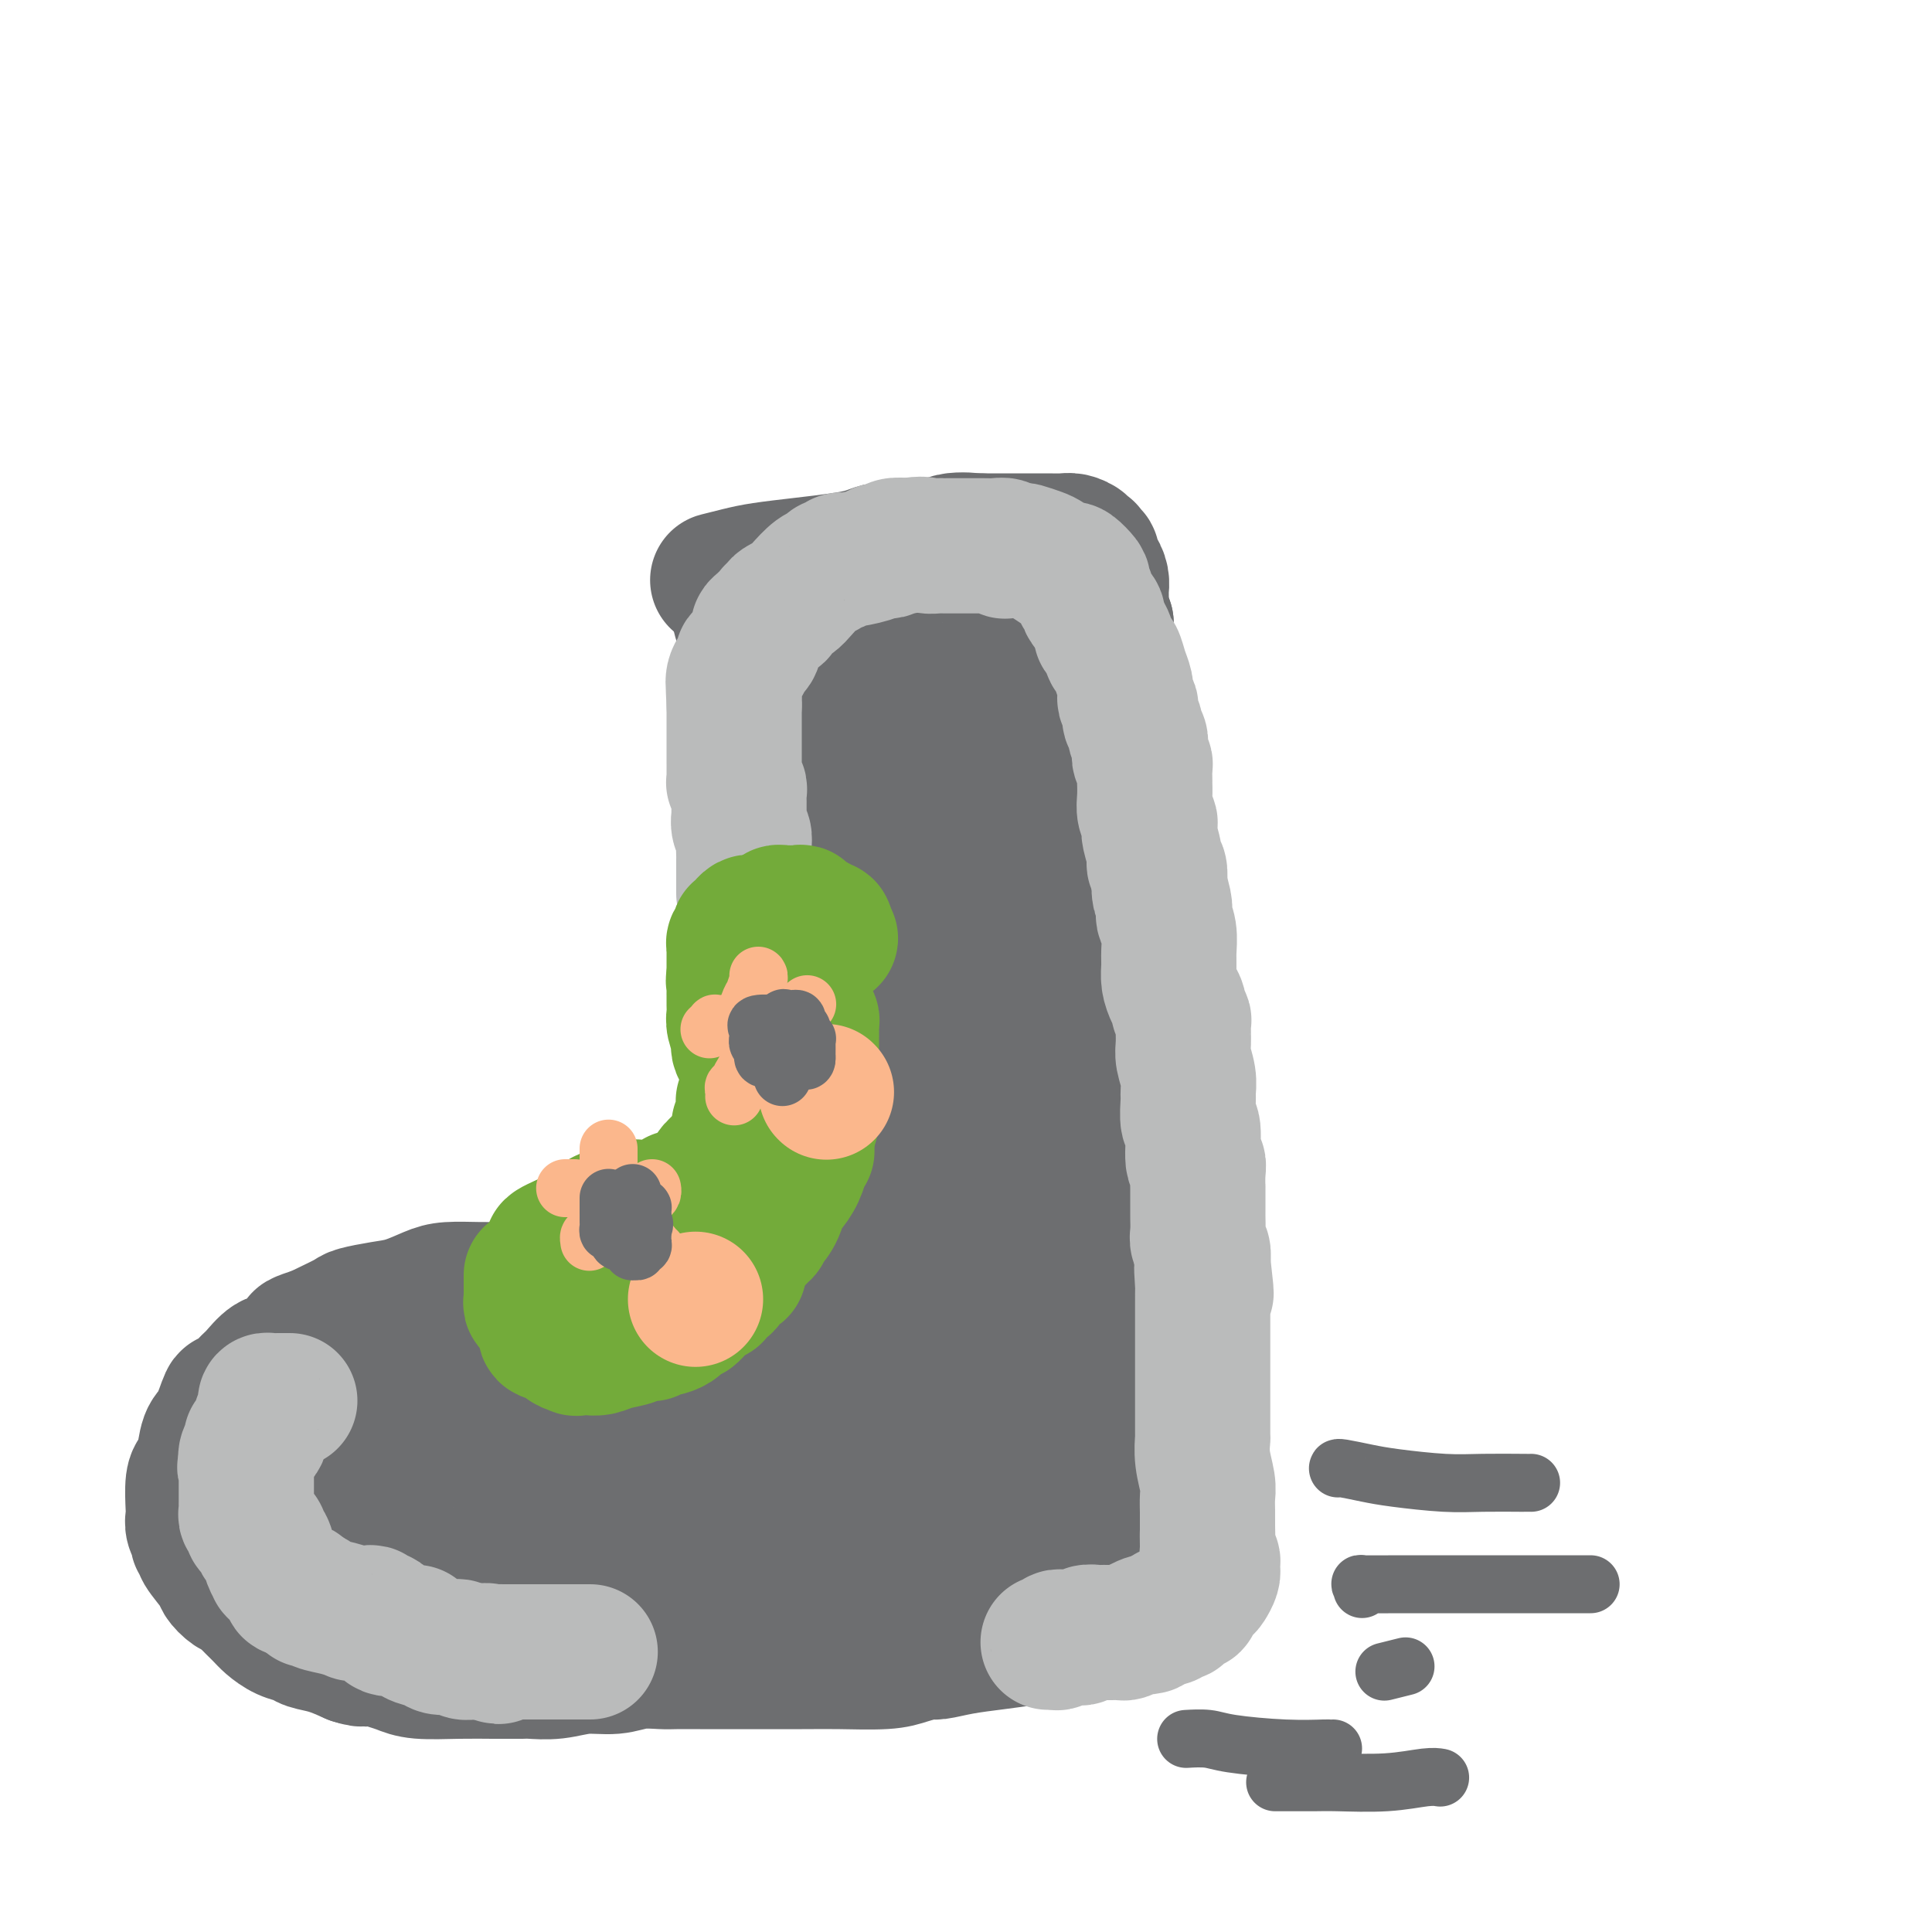 <svg viewBox='0 0 400 400' version='1.1' xmlns='http://www.w3.org/2000/svg' xmlns:xlink='http://www.w3.org/1999/xlink'><g fill='none' stroke='#6D6E70' stroke-width='28' stroke-linecap='round' stroke-linejoin='round'><path d='M153,124c-0.121,0.913 -0.243,1.825 0,3c0.243,1.175 0.850,2.612 1,4c0.150,1.388 -0.157,2.727 0,5c0.157,2.273 0.777,5.479 1,7c0.223,1.521 0.049,1.356 0,2c-0.049,0.644 0.025,2.098 0,3c-0.025,0.902 -0.150,1.254 0,2c0.150,0.746 0.576,1.887 1,3c0.424,1.113 0.846,2.197 1,3c0.154,0.803 0.041,1.326 0,2c-0.041,0.674 -0.011,1.498 0,2c0.011,0.502 0.003,0.680 0,1c-0.003,0.320 -0.001,0.781 0,1c0.001,0.219 0.000,0.197 0,1c-0.000,0.803 -0.001,2.431 0,3c0.001,0.569 0.003,0.078 0,1c-0.003,0.922 -0.011,3.257 0,4c0.011,0.743 0.041,-0.108 0,0c-0.041,0.108 -0.155,1.174 0,2c0.155,0.826 0.577,1.413 1,2'/><path d='M158,175c0.769,8.250 0.192,3.375 0,2c-0.192,-1.375 0.001,0.751 0,2c-0.001,1.249 -0.197,1.622 0,2c0.197,0.378 0.788,0.763 1,1c0.212,0.237 0.047,0.327 0,1c-0.047,0.673 0.026,1.928 0,3c-0.026,1.072 -0.150,1.959 0,3c0.150,1.041 0.575,2.234 1,3c0.425,0.766 0.850,1.104 1,2c0.150,0.896 0.026,2.349 0,3c-0.026,0.651 0.046,0.500 0,1c-0.046,0.500 -0.208,1.652 0,2c0.208,0.348 0.788,-0.109 1,0c0.212,0.109 0.057,0.785 0,2c-0.057,1.215 -0.015,2.968 0,4c0.015,1.032 0.004,1.342 0,2c-0.004,0.658 -0.001,1.664 0,3c0.001,1.336 0.000,3.001 0,4c-0.000,0.999 0.000,1.331 0,2c-0.000,0.669 -0.001,1.673 0,2c0.001,0.327 0.004,-0.024 0,0c-0.004,0.024 -0.013,0.424 0,1c0.013,0.576 0.049,1.329 0,3c-0.049,1.671 -0.184,4.259 -1,6c-0.816,1.741 -2.313,2.636 -3,4c-0.687,1.364 -0.562,3.196 -1,5c-0.438,1.804 -1.438,3.580 -2,5c-0.562,1.420 -0.687,2.484 -1,3c-0.313,0.516 -0.815,0.485 -1,1c-0.185,0.515 -0.053,1.576 0,2c0.053,0.424 0.026,0.212 0,0'/><path d='M153,249c-1.278,4.279 0.028,1.976 0,1c-0.028,-0.976 -1.390,-0.626 -2,0c-0.610,0.626 -0.468,1.530 -1,2c-0.532,0.470 -1.739,0.508 -2,1c-0.261,0.492 0.425,1.438 0,2c-0.425,0.562 -1.959,0.738 -3,1c-1.041,0.262 -1.588,0.609 -2,1c-0.412,0.391 -0.688,0.825 -1,1c-0.312,0.175 -0.660,0.093 -1,0c-0.340,-0.093 -0.671,-0.195 -1,0c-0.329,0.195 -0.656,0.687 -1,1c-0.344,0.313 -0.704,0.446 -2,1c-1.296,0.554 -3.526,1.529 -5,2c-1.474,0.471 -2.190,0.438 -3,1c-0.810,0.562 -1.715,1.720 -3,2c-1.285,0.280 -2.951,-0.317 -4,0c-1.049,0.317 -1.480,1.549 -2,2c-0.520,0.451 -1.128,0.121 -2,0c-0.872,-0.121 -2.009,-0.032 -3,0c-0.991,0.032 -1.837,0.008 -3,0c-1.163,-0.008 -2.645,-0.000 -4,0c-1.355,0.000 -2.585,-0.007 -4,0c-1.415,0.007 -3.016,0.029 -5,0c-1.984,-0.029 -4.349,-0.110 -6,0c-1.651,0.110 -2.586,0.410 -4,1c-1.414,0.590 -3.306,1.471 -5,2c-1.694,0.529 -3.189,0.705 -5,1c-1.811,0.295 -3.939,0.708 -5,1c-1.061,0.292 -1.055,0.463 -2,1c-0.945,0.537 -2.841,1.439 -4,2c-1.159,0.561 -1.579,0.780 -2,1'/><path d='M66,276c-4.938,1.668 -3.783,1.337 -4,2c-0.217,0.663 -1.806,2.320 -3,3c-1.194,0.680 -1.993,0.384 -3,1c-1.007,0.616 -2.223,2.144 -3,3c-0.777,0.856 -1.115,1.041 -2,2c-0.885,0.959 -2.317,2.691 -3,3c-0.683,0.309 -0.617,-0.804 -1,0c-0.383,0.804 -1.217,3.525 -2,5c-0.783,1.475 -1.516,1.705 -2,3c-0.484,1.295 -0.718,3.656 -1,5c-0.282,1.344 -0.613,1.672 -1,2c-0.387,0.328 -0.832,0.655 -1,2c-0.168,1.345 -0.060,3.708 0,5c0.060,1.292 0.073,1.513 0,2c-0.073,0.487 -0.233,1.241 0,2c0.233,0.759 0.858,1.523 1,2c0.142,0.477 -0.198,0.666 0,1c0.198,0.334 0.934,0.814 1,1c0.066,0.186 -0.539,0.078 0,1c0.539,0.922 2.223,2.875 3,4c0.777,1.125 0.649,1.421 1,2c0.351,0.579 1.181,1.439 2,2c0.819,0.561 1.625,0.822 2,1c0.375,0.178 0.317,0.271 1,1c0.683,0.729 2.107,2.093 3,3c0.893,0.907 1.256,1.355 2,2c0.744,0.645 1.871,1.485 3,2c1.129,0.515 2.261,0.705 3,1c0.739,0.295 1.083,0.695 2,1c0.917,0.305 2.405,0.516 4,1c1.595,0.484 3.298,1.242 5,2'/><path d='M73,343c3.105,1.034 2.369,0.119 3,0c0.631,-0.119 2.631,0.556 4,1c1.369,0.444 2.109,0.655 3,1c0.891,0.345 1.934,0.825 4,1c2.066,0.175 5.156,0.047 8,0c2.844,-0.047 5.442,-0.011 7,0c1.558,0.011 2.078,-0.001 3,0c0.922,0.001 2.248,0.015 3,0c0.752,-0.015 0.930,-0.060 2,0c1.070,0.060 3.032,0.226 5,0c1.968,-0.226 3.942,-0.845 6,-1c2.058,-0.155 4.200,0.155 6,0c1.800,-0.155 3.258,-0.774 5,-1c1.742,-0.226 3.767,-0.061 5,0c1.233,0.061 1.672,0.016 3,0c1.328,-0.016 3.545,-0.004 5,0c1.455,0.004 2.149,-0.002 6,0c3.851,0.002 10.860,0.011 15,0c4.140,-0.011 5.411,-0.041 8,0c2.589,0.041 6.497,0.151 9,0c2.503,-0.151 3.602,-0.565 5,-1c1.398,-0.435 3.095,-0.890 4,-1c0.905,-0.110 1.017,0.124 2,0c0.983,-0.124 2.837,-0.607 5,-1c2.163,-0.393 4.635,-0.698 7,-1c2.365,-0.302 4.623,-0.603 7,-1c2.377,-0.397 4.874,-0.890 7,-1c2.126,-0.110 3.880,0.163 5,0c1.120,-0.163 1.606,-0.761 2,-1c0.394,-0.239 0.697,-0.120 1,0'/><path d='M228,337c6.930,-1.197 1.756,-0.690 0,-1c-1.756,-0.310 -0.093,-1.437 1,-2c1.093,-0.563 1.615,-0.563 2,-1c0.385,-0.437 0.631,-1.310 1,-2c0.369,-0.690 0.860,-1.198 1,-2c0.140,-0.802 -0.070,-1.898 0,-3c0.070,-1.102 0.419,-2.211 1,-4c0.581,-1.789 1.395,-4.260 2,-6c0.605,-1.740 1.003,-2.750 1,-4c-0.003,-1.250 -0.407,-2.740 0,-5c0.407,-2.260 1.626,-5.290 2,-7c0.374,-1.710 -0.096,-2.099 0,-3c0.096,-0.901 0.758,-2.316 1,-4c0.242,-1.684 0.065,-3.639 0,-5c-0.065,-1.361 -0.017,-2.127 0,-3c0.017,-0.873 0.005,-1.854 0,-3c-0.005,-1.146 -0.001,-2.459 0,-4c0.001,-1.541 0.000,-3.312 0,-5c-0.000,-1.688 -0.000,-3.295 0,-5c0.000,-1.705 0.000,-3.509 0,-5c-0.000,-1.491 -0.000,-2.667 0,-4c0.000,-1.333 0.001,-2.821 0,-4c-0.001,-1.179 -0.003,-2.048 0,-3c0.003,-0.952 0.012,-1.988 0,-3c-0.012,-1.012 -0.046,-2.002 0,-3c0.046,-0.998 0.170,-2.006 0,-3c-0.170,-0.994 -0.634,-1.973 -1,-3c-0.366,-1.027 -0.634,-2.100 -1,-3c-0.366,-0.900 -0.829,-1.627 -1,-3c-0.171,-1.373 -0.049,-3.392 0,-5c0.049,-1.608 0.024,-2.804 0,-4'/><path d='M237,225c-0.626,-11.549 -0.689,-6.420 -1,-5c-0.311,1.420 -0.868,-0.867 -1,-3c-0.132,-2.133 0.162,-4.110 0,-6c-0.162,-1.890 -0.779,-3.691 -1,-5c-0.221,-1.309 -0.045,-2.126 0,-3c0.045,-0.874 -0.040,-1.804 0,-3c0.040,-1.196 0.207,-2.657 0,-4c-0.207,-1.343 -0.788,-2.567 -1,-4c-0.212,-1.433 -0.057,-3.074 0,-5c0.057,-1.926 0.015,-4.135 0,-6c-0.015,-1.865 -0.004,-3.385 0,-5c0.004,-1.615 0.001,-3.324 0,-4c-0.001,-0.676 -0.000,-0.320 0,-1c0.000,-0.680 0.000,-2.397 0,-3c-0.000,-0.603 0.000,-0.091 0,-1c-0.000,-0.909 -0.000,-3.238 0,-5c0.000,-1.762 0.001,-2.956 0,-4c-0.001,-1.044 -0.003,-1.939 0,-3c0.003,-1.061 0.011,-2.290 0,-3c-0.011,-0.710 -0.041,-0.901 0,-2c0.041,-1.099 0.154,-3.106 0,-4c-0.154,-0.894 -0.577,-0.676 -1,-1c-0.423,-0.324 -0.848,-1.192 -1,-2c-0.152,-0.808 -0.030,-1.558 0,-2c0.030,-0.442 -0.030,-0.578 0,-1c0.030,-0.422 0.152,-1.131 0,-2c-0.152,-0.869 -0.577,-1.899 -1,-3c-0.423,-1.101 -0.845,-2.275 -1,-3c-0.155,-0.725 -0.042,-1.003 0,-1c0.042,0.003 0.012,0.287 0,0c-0.012,-0.287 -0.006,-1.143 0,-2'/><path d='M229,129c-0.845,-2.804 -0.958,-1.315 -1,-1c-0.042,0.315 -0.011,-0.545 0,-1c0.011,-0.455 0.004,-0.506 0,-1c-0.004,-0.494 -0.004,-1.433 0,-2c0.004,-0.567 0.011,-0.764 0,-1c-0.011,-0.236 -0.041,-0.511 0,-1c0.041,-0.489 0.154,-1.191 0,-2c-0.154,-0.809 -0.576,-1.723 -1,-2c-0.424,-0.277 -0.849,0.085 -1,0c-0.151,-0.085 -0.027,-0.615 0,-1c0.027,-0.385 -0.044,-0.625 0,-1c0.044,-0.375 0.204,-0.885 0,-1c-0.204,-0.115 -0.773,0.166 -1,0c-0.227,-0.166 -0.112,-0.779 0,-1c0.112,-0.221 0.220,-0.049 0,0c-0.220,0.049 -0.768,-0.025 -1,0c-0.232,0.025 -0.148,0.150 0,0c0.148,-0.150 0.360,-0.576 0,-1c-0.360,-0.424 -1.293,-0.846 -2,-1c-0.707,-0.154 -1.187,-0.041 -2,0c-0.813,0.041 -1.958,0.011 -3,0c-1.042,-0.011 -1.981,-0.003 -3,0c-1.019,0.003 -2.120,0.001 -3,0c-0.880,-0.001 -1.540,-0.000 -2,0c-0.460,0.000 -0.720,0.000 -1,0c-0.280,-0.000 -0.580,-0.000 -1,0c-0.420,0.000 -0.959,0.000 -1,0c-0.041,-0.000 0.417,-0.000 0,0c-0.417,0.000 -1.708,0.000 -3,0'/><path d='M203,112c-3.221,-0.122 -0.773,0.072 -1,0c-0.227,-0.072 -3.128,-0.411 -5,0c-1.872,0.411 -2.713,1.574 -4,2c-1.287,0.426 -3.018,0.117 -4,0c-0.982,-0.117 -1.214,-0.043 -2,0c-0.786,0.043 -2.125,0.053 -3,0c-0.875,-0.053 -1.286,-0.169 -2,0c-0.714,0.169 -1.729,0.622 -3,1c-1.271,0.378 -2.796,0.679 -5,1c-2.204,0.321 -5.085,0.661 -8,1c-2.915,0.339 -5.864,0.679 -8,1c-2.136,0.321 -3.460,0.625 -5,1c-1.540,0.375 -3.297,0.821 -4,1c-0.703,0.179 -0.351,0.089 0,0'/><path d='M161,124c0.030,0.421 0.061,0.841 0,1c-0.061,0.159 -0.212,0.056 0,1c0.212,0.944 0.789,2.935 1,4c0.211,1.065 0.057,1.204 0,2c-0.057,0.796 -0.015,2.251 0,3c0.015,0.749 0.005,0.793 0,1c-0.005,0.207 -0.003,0.577 0,1c0.003,0.423 0.007,0.900 0,1c-0.007,0.100 -0.024,-0.176 0,0c0.024,0.176 0.090,0.803 1,1c0.910,0.197 2.664,-0.035 5,-1c2.336,-0.965 5.253,-2.663 7,-4c1.747,-1.337 2.324,-2.314 3,-3c0.676,-0.686 1.452,-1.079 2,-2c0.548,-0.921 0.868,-2.368 1,-2c0.132,0.368 0.078,2.550 0,4c-0.078,1.450 -0.179,2.167 -1,5c-0.821,2.833 -2.363,7.781 -4,12c-1.637,4.219 -3.367,7.708 -5,10c-1.633,2.292 -3.167,3.388 -4,4c-0.833,0.612 -0.966,0.741 -1,1c-0.034,0.259 0.029,0.647 0,1c-0.029,0.353 -0.151,0.672 1,0c1.151,-0.672 3.576,-2.336 6,-4'/><path d='M173,160c2.647,-1.697 6.265,-4.940 10,-9c3.735,-4.060 7.586,-8.939 11,-13c3.414,-4.061 6.391,-7.305 8,-10c1.609,-2.695 1.851,-4.840 2,-5c0.149,-0.160 0.205,1.665 0,4c-0.205,2.335 -0.671,5.180 -2,9c-1.329,3.820 -3.521,8.617 -6,13c-2.479,4.383 -5.247,8.353 -7,11c-1.753,2.647 -2.493,3.971 -3,5c-0.507,1.029 -0.782,1.762 -1,2c-0.218,0.238 -0.381,-0.019 0,-1c0.381,-0.981 1.304,-2.685 3,-5c1.696,-2.315 4.166,-5.240 6,-8c1.834,-2.760 3.033,-5.353 4,-7c0.967,-1.647 1.702,-2.348 2,-3c0.298,-0.652 0.158,-1.256 0,-1c-0.158,0.256 -0.334,1.373 -1,3c-0.666,1.627 -1.822,3.763 -3,6c-1.178,2.237 -2.379,4.575 -4,7c-1.621,2.425 -3.661,4.939 -7,9c-3.339,4.061 -7.976,9.670 -10,12c-2.024,2.330 -1.435,1.380 -1,1c0.435,-0.380 0.718,-0.190 1,0'/><path d='M175,180c-2.279,4.180 2.523,0.130 4,-2c1.477,-2.130 -0.373,-2.340 1,-4c1.373,-1.660 5.968,-4.770 8,-7c2.032,-2.230 1.501,-3.581 2,-5c0.499,-1.419 2.028,-2.907 2,-2c-0.028,0.907 -1.612,4.207 -3,7c-1.388,2.793 -2.582,5.078 -4,9c-1.418,3.922 -3.062,9.480 -5,14c-1.938,4.520 -4.169,8.000 -5,10c-0.831,2.000 -0.261,2.518 0,3c0.261,0.482 0.214,0.926 0,1c-0.214,0.074 -0.593,-0.223 0,-1c0.593,-0.777 2.159,-2.034 3,-3c0.841,-0.966 0.957,-1.643 2,-3c1.043,-1.357 3.012,-3.396 4,-5c0.988,-1.604 0.996,-2.773 1,-2c0.004,0.773 0.005,3.488 0,6c-0.005,2.512 -0.016,4.821 0,7c0.016,2.179 0.060,4.228 0,6c-0.060,1.772 -0.224,3.265 0,4c0.224,0.735 0.837,0.710 1,1c0.163,0.290 -0.125,0.895 0,1c0.125,0.105 0.662,-0.292 2,-2c1.338,-1.708 3.476,-4.729 5,-7c1.524,-2.271 2.436,-3.792 3,-5c0.564,-1.208 0.782,-2.104 1,-3'/><path d='M197,198c1.392,-0.834 0.372,4.582 0,7c-0.372,2.418 -0.097,1.839 0,5c0.097,3.161 0.014,10.063 0,16c-0.014,5.937 0.041,10.908 0,15c-0.041,4.092 -0.177,7.305 0,9c0.177,1.695 0.667,1.870 1,2c0.333,0.130 0.510,0.214 1,0c0.490,-0.214 1.294,-0.724 2,-2c0.706,-1.276 1.313,-3.316 2,-5c0.687,-1.684 1.452,-3.010 2,-4c0.548,-0.990 0.879,-1.644 1,-1c0.121,0.644 0.032,2.585 0,4c-0.032,1.415 -0.008,2.303 0,5c0.008,2.697 0.001,7.202 0,11c-0.001,3.798 0.004,6.887 0,9c-0.004,2.113 -0.015,3.248 0,3c0.015,-0.248 0.057,-1.881 0,-4c-0.057,-2.119 -0.215,-4.726 0,-6c0.215,-1.274 0.801,-1.215 1,-2c0.199,-0.785 0.012,-2.415 0,-1c-0.012,1.415 0.151,5.874 0,9c-0.151,3.126 -0.618,4.920 -1,7c-0.382,2.080 -0.680,4.444 -1,6c-0.320,1.556 -0.663,2.302 -1,3c-0.337,0.698 -0.669,1.349 -1,2'/><path d='M203,286c-0.817,2.939 -0.859,1.288 -1,1c-0.141,-0.288 -0.380,0.788 -1,2c-0.620,1.212 -1.622,2.559 -3,6c-1.378,3.441 -3.132,8.977 -5,12c-1.868,3.023 -3.849,3.534 -5,4c-1.151,0.466 -1.470,0.886 -2,1c-0.530,0.114 -1.269,-0.080 -2,0c-0.731,0.080 -1.454,0.434 -2,1c-0.546,0.566 -0.916,1.346 -2,2c-1.084,0.654 -2.881,1.183 -5,2c-2.119,0.817 -4.559,1.921 -6,3c-1.441,1.079 -1.885,2.134 -3,3c-1.115,0.866 -2.903,1.542 -4,2c-1.097,0.458 -1.502,0.696 -2,1c-0.498,0.304 -1.088,0.673 -2,1c-0.912,0.327 -2.146,0.614 -3,1c-0.854,0.386 -1.330,0.873 -2,1c-0.670,0.127 -1.536,-0.107 -3,0c-1.464,0.107 -3.528,0.553 -5,1c-1.472,0.447 -2.353,0.894 -3,1c-0.647,0.106 -1.059,-0.129 -2,0c-0.941,0.129 -2.412,0.623 -4,1c-1.588,0.377 -3.293,0.637 -5,1c-1.707,0.363 -3.414,0.829 -5,1c-1.586,0.171 -3.049,0.046 -5,0c-1.951,-0.046 -4.389,-0.012 -6,0c-1.611,0.012 -2.395,0.003 -4,0c-1.605,-0.003 -4.030,-0.001 -6,0c-1.970,0.001 -3.485,0.000 -5,0'/><path d='M100,334c-5.347,-0.000 -5.715,-0.000 -7,0c-1.285,0.000 -3.486,0.000 -5,0c-1.514,-0.000 -2.342,-0.000 -3,0c-0.658,0.000 -1.147,0.001 -2,0c-0.853,-0.001 -2.070,-0.004 -3,0c-0.930,0.004 -1.571,0.014 -2,0c-0.429,-0.014 -0.644,-0.051 -1,0c-0.356,0.051 -0.853,0.191 -1,0c-0.147,-0.191 0.055,-0.711 0,-1c-0.055,-0.289 -0.367,-0.345 -1,-1c-0.633,-0.655 -1.588,-1.908 -2,-3c-0.412,-1.092 -0.281,-2.024 -1,-3c-0.719,-0.976 -2.287,-1.997 -3,-3c-0.713,-1.003 -0.572,-1.987 -1,-3c-0.428,-1.013 -1.425,-2.054 -2,-3c-0.575,-0.946 -0.728,-1.797 -1,-3c-0.272,-1.203 -0.664,-2.758 -1,-4c-0.336,-1.242 -0.618,-2.173 -1,-3c-0.382,-0.827 -0.866,-1.551 -1,-2c-0.134,-0.449 0.080,-0.622 0,-1c-0.080,-0.378 -0.455,-0.962 0,-1c0.455,-0.038 1.738,0.472 2,0c0.262,-0.472 -0.499,-1.924 0,-3c0.499,-1.076 2.258,-1.777 3,-2c0.742,-0.223 0.467,0.033 1,0c0.533,-0.033 1.874,-0.355 3,-1c1.126,-0.645 2.036,-1.613 3,-2c0.964,-0.387 1.982,-0.194 3,0'/><path d='M77,295c1.816,-0.525 1.354,-0.337 2,-1c0.646,-0.663 2.398,-2.178 3,-3c0.602,-0.822 0.055,-0.953 0,-1c-0.055,-0.047 0.383,-0.011 1,0c0.617,0.011 1.414,-0.004 2,0c0.586,0.004 0.960,0.027 1,0c0.040,-0.027 -0.255,-0.105 0,0c0.255,0.105 1.061,0.395 2,0c0.939,-0.395 2.011,-1.473 3,-2c0.989,-0.527 1.895,-0.504 3,-1c1.105,-0.496 2.410,-1.510 4,-2c1.590,-0.490 3.464,-0.454 5,-1c1.536,-0.546 2.735,-1.672 4,-2c1.265,-0.328 2.595,0.143 4,0c1.405,-0.143 2.886,-0.899 5,-2c2.114,-1.101 4.863,-2.547 6,-3c1.137,-0.453 0.662,0.086 1,0c0.338,-0.086 1.490,-0.797 2,-1c0.510,-0.203 0.379,0.104 1,0c0.621,-0.104 1.995,-0.617 3,-1c1.005,-0.383 1.643,-0.637 2,-1c0.357,-0.363 0.433,-0.835 1,-1c0.567,-0.165 1.624,-0.022 2,0c0.376,0.022 0.073,-0.078 1,0c0.927,0.078 3.086,0.335 5,0c1.914,-0.335 3.583,-1.262 5,-2c1.417,-0.738 2.581,-1.286 5,-3c2.419,-1.714 6.092,-4.593 8,-6c1.908,-1.407 2.052,-1.340 3,-2c0.948,-0.660 2.699,-2.046 4,-3c1.301,-0.954 2.150,-1.477 3,-2'/><path d='M168,255c4.139,-2.943 2.985,-2.299 3,-3c0.015,-0.701 1.198,-2.747 3,-5c1.802,-2.253 4.223,-4.714 6,-7c1.777,-2.286 2.911,-4.397 5,-7c2.089,-2.603 5.134,-5.697 7,-8c1.866,-2.303 2.553,-3.815 3,-5c0.447,-1.185 0.656,-2.044 1,-3c0.344,-0.956 0.824,-2.010 1,-3c0.176,-0.990 0.047,-1.916 0,-3c-0.047,-1.084 -0.013,-2.327 0,-4c0.013,-1.673 0.004,-3.775 0,-5c-0.004,-1.225 -0.002,-1.571 0,-3c0.002,-1.429 0.003,-3.940 0,-5c-0.003,-1.060 -0.009,-0.670 0,-1c0.009,-0.330 0.033,-1.380 0,-2c-0.033,-0.620 -0.122,-0.810 0,-2c0.122,-1.190 0.455,-3.379 1,-5c0.545,-1.621 1.303,-2.674 2,-5c0.697,-2.326 1.334,-5.926 2,-8c0.666,-2.074 1.360,-2.620 2,-5c0.640,-2.380 1.227,-6.592 2,-9c0.773,-2.408 1.731,-3.012 2,-4c0.269,-0.988 -0.152,-2.359 0,-3c0.152,-0.641 0.878,-0.553 1,-1c0.122,-0.447 -0.361,-1.430 0,-2c0.361,-0.570 1.564,-0.726 2,-1c0.436,-0.274 0.103,-0.664 0,-1c-0.103,-0.336 0.024,-0.616 0,-1c-0.024,-0.384 -0.199,-0.873 0,-1c0.199,-0.127 0.771,0.106 1,0c0.229,-0.106 0.114,-0.553 0,-1'/><path d='M212,142c2.348,-6.967 1.218,-3.384 1,-2c-0.218,1.384 0.478,0.569 1,0c0.522,-0.569 0.872,-0.893 1,0c0.128,0.893 0.034,3.001 0,4c-0.034,0.999 -0.009,0.889 0,2c0.009,1.111 0.002,3.444 0,6c-0.002,2.556 0.000,5.334 0,7c-0.000,1.666 -0.004,2.219 0,3c0.004,0.781 0.015,1.789 0,3c-0.015,1.211 -0.057,2.624 0,4c0.057,1.376 0.212,2.714 0,4c-0.212,1.286 -0.793,2.519 -1,4c-0.207,1.481 -0.041,3.211 0,5c0.041,1.789 -0.042,3.638 0,5c0.042,1.362 0.207,2.239 0,4c-0.207,1.761 -0.788,4.408 -1,6c-0.212,1.592 -0.054,2.129 0,3c0.054,0.871 0.004,2.075 0,3c-0.004,0.925 0.038,1.569 0,3c-0.038,1.431 -0.155,3.648 0,6c0.155,2.352 0.581,4.838 1,7c0.419,2.162 0.832,4.001 1,5c0.168,0.999 0.091,1.159 0,2c-0.091,0.841 -0.197,2.364 0,4c0.197,1.636 0.698,3.386 1,5c0.302,1.614 0.407,3.093 1,5c0.593,1.907 1.674,4.243 2,6c0.326,1.757 -0.105,2.935 0,4c0.105,1.065 0.744,2.019 1,3c0.256,0.981 0.128,1.991 0,3'/><path d='M220,256c1.018,7.806 0.062,5.320 0,5c-0.062,-0.320 0.768,1.526 1,3c0.232,1.474 -0.134,2.577 0,4c0.134,1.423 0.769,3.167 1,4c0.231,0.833 0.059,0.753 0,1c-0.059,0.247 -0.004,0.819 0,3c0.004,2.181 -0.043,5.971 0,8c0.043,2.029 0.177,2.296 0,3c-0.177,0.704 -0.666,1.845 -1,3c-0.334,1.155 -0.513,2.323 -1,4c-0.487,1.677 -1.282,3.864 -2,6c-0.718,2.136 -1.361,4.222 -2,6c-0.639,1.778 -1.276,3.248 -2,5c-0.724,1.752 -1.536,3.785 -2,5c-0.464,1.215 -0.580,1.612 -1,2c-0.420,0.388 -1.144,0.768 -2,2c-0.856,1.232 -1.844,3.315 -3,5c-1.156,1.685 -2.481,2.973 -4,5c-1.519,2.027 -3.233,4.794 -4,6c-0.767,1.206 -0.588,0.849 -1,1c-0.412,0.151 -1.416,0.808 -2,1c-0.584,0.192 -0.747,-0.081 -1,0c-0.253,0.081 -0.596,0.518 -2,0c-1.404,-0.518 -3.871,-1.989 -6,-3c-2.129,-1.011 -3.922,-1.563 -5,-2c-1.078,-0.437 -1.441,-0.760 -3,-1c-1.559,-0.240 -4.313,-0.396 -7,-1c-2.687,-0.604 -5.308,-1.657 -8,-2c-2.692,-0.343 -5.456,0.023 -7,0c-1.544,-0.023 -1.870,-0.435 -3,-1c-1.130,-0.565 -3.065,-1.282 -5,-2'/><path d='M148,326c-7.612,-2.019 -4.641,-1.065 -4,-1c0.641,0.065 -1.047,-0.757 -2,-1c-0.953,-0.243 -1.171,0.094 -2,0c-0.829,-0.094 -2.270,-0.617 -4,-1c-1.730,-0.383 -3.748,-0.624 -5,-1c-1.252,-0.376 -1.737,-0.886 -3,-1c-1.263,-0.114 -3.303,0.167 -6,0c-2.697,-0.167 -6.051,-0.781 -9,-1c-2.949,-0.219 -5.495,-0.044 -8,0c-2.505,0.044 -4.970,-0.045 -7,0c-2.030,0.045 -3.625,0.222 -5,0c-1.375,-0.222 -2.530,-0.843 -3,-1c-0.470,-0.157 -0.254,0.150 -1,0c-0.746,-0.150 -2.455,-0.757 -3,-1c-0.545,-0.243 0.075,-0.121 0,0c-0.075,0.121 -0.844,0.241 -1,0c-0.156,-0.241 0.299,-0.843 0,-1c-0.299,-0.157 -1.354,0.131 -2,0c-0.646,-0.131 -0.883,-0.681 -1,-1c-0.117,-0.319 -0.113,-0.406 0,-1c0.113,-0.594 0.334,-1.694 1,-3c0.666,-1.306 1.775,-2.818 3,-4c1.225,-1.182 2.566,-2.033 4,-3c1.434,-0.967 2.962,-2.049 4,-3c1.038,-0.951 1.588,-1.770 2,-2c0.412,-0.230 0.688,0.130 1,0c0.312,-0.130 0.661,-0.752 1,-1c0.339,-0.248 0.670,-0.124 1,0'/><path d='M99,299c2.468,-1.619 2.140,-1.165 3,-1c0.860,0.165 2.910,0.043 5,0c2.090,-0.043 4.222,-0.006 5,0c0.778,0.006 0.202,-0.019 1,0c0.798,0.019 2.971,0.081 4,0c1.029,-0.081 0.915,-0.306 2,0c1.085,0.306 3.370,1.143 5,2c1.630,0.857 2.605,1.733 3,2c0.395,0.267 0.209,-0.076 1,0c0.791,0.076 2.561,0.570 4,0c1.439,-0.570 2.549,-2.203 4,-3c1.451,-0.797 3.243,-0.756 4,-1c0.757,-0.244 0.480,-0.773 1,-1c0.520,-0.227 1.838,-0.154 3,0c1.162,0.154 2.170,0.388 3,0c0.830,-0.388 1.484,-1.399 3,-2c1.516,-0.601 3.896,-0.793 6,-1c2.104,-0.207 3.932,-0.429 5,-1c1.068,-0.571 1.375,-1.489 2,-2c0.625,-0.511 1.568,-0.613 2,-1c0.432,-0.387 0.354,-1.057 1,-2c0.646,-0.943 2.018,-2.158 3,-3c0.982,-0.842 1.575,-1.309 2,-2c0.425,-0.691 0.681,-1.605 1,-2c0.319,-0.395 0.700,-0.270 1,-1c0.300,-0.730 0.518,-2.315 1,-3c0.482,-0.685 1.229,-0.471 2,-1c0.771,-0.529 1.568,-1.802 3,-4c1.432,-2.198 3.501,-5.323 5,-7c1.499,-1.677 2.428,-1.908 3,-3c0.572,-1.092 0.786,-3.046 1,-5'/><path d='M188,257c4.359,-5.814 1.757,-2.348 1,-2c-0.757,0.348 0.331,-2.422 1,-3c0.669,-0.578 0.919,1.035 1,2c0.081,0.965 -0.006,1.282 0,3c0.006,1.718 0.104,4.839 0,8c-0.104,3.161 -0.409,6.364 -1,11c-0.591,4.636 -1.468,10.705 -2,14c-0.532,3.295 -0.718,3.816 -1,4c-0.282,0.184 -0.659,0.033 -1,0c-0.341,-0.033 -0.647,0.053 -1,0c-0.353,-0.053 -0.752,-0.246 -1,0c-0.248,0.246 -0.346,0.931 0,1c0.346,0.069 1.136,-0.477 0,0c-1.136,0.477 -4.197,1.975 -6,3c-1.803,1.025 -2.349,1.575 -3,2c-0.651,0.425 -1.408,0.726 -2,1c-0.592,0.274 -1.018,0.522 -2,1c-0.982,0.478 -2.521,1.186 -5,3c-2.479,1.814 -5.899,4.734 -9,7c-3.101,2.266 -5.882,3.876 -8,5c-2.118,1.124 -3.573,1.761 -5,2c-1.427,0.239 -2.824,0.081 -4,0c-1.176,-0.081 -2.130,-0.083 -3,0c-0.870,0.083 -1.657,0.253 -2,0c-0.343,-0.253 -0.241,-0.929 0,-1c0.241,-0.071 0.620,0.465 1,1'/><path d='M136,319c-2.022,0.533 -0.578,0.867 0,1c0.578,0.133 0.289,0.067 0,0'/></g>
<g fill='none' stroke='#BABBBB' stroke-width='28' stroke-linecap='round' stroke-linejoin='round'><path d='M60,290c-0.334,-0.000 -0.668,-0.001 -1,0c-0.332,0.001 -0.663,0.003 -1,0c-0.337,-0.003 -0.679,-0.012 -1,0c-0.321,0.012 -0.622,0.044 -1,0c-0.378,-0.044 -0.834,-0.166 -1,0c-0.166,0.166 -0.044,0.619 0,1c0.044,0.381 0.008,0.690 0,1c-0.008,0.310 0.012,0.622 0,1c-0.012,0.378 -0.056,0.822 0,1c0.056,0.178 0.212,0.089 0,0c-0.212,-0.089 -0.792,-0.178 -1,0c-0.208,0.178 -0.046,0.621 0,1c0.046,0.379 -0.025,0.692 0,1c0.025,0.308 0.147,0.610 0,1c-0.147,0.390 -0.561,0.867 -1,1c-0.439,0.133 -0.901,-0.078 -1,0c-0.099,0.078 0.166,0.444 0,1c-0.166,0.556 -0.762,1.302 -1,2c-0.238,0.698 -0.119,1.349 0,2'/><path d='M51,303c-0.619,1.654 -0.166,0.288 0,0c0.166,-0.288 0.044,0.500 0,1c-0.044,0.500 -0.012,0.711 0,1c0.012,0.289 0.003,0.655 0,1c-0.003,0.345 -0.001,0.670 0,1c0.001,0.330 0.000,0.666 0,1c-0.000,0.334 0.000,0.667 0,1c-0.000,0.333 -0.001,0.667 0,1c0.001,0.333 0.004,0.667 0,1c-0.004,0.333 -0.016,0.667 0,1c0.016,0.333 0.060,0.667 0,1c-0.060,0.333 -0.222,0.667 0,1c0.222,0.333 0.829,0.667 1,1c0.171,0.333 -0.095,0.665 0,1c0.095,0.335 0.550,0.673 1,1c0.450,0.327 0.895,0.642 1,1c0.105,0.358 -0.131,0.760 0,1c0.131,0.240 0.630,0.320 1,1c0.370,0.680 0.611,1.961 1,3c0.389,1.039 0.927,1.837 1,2c0.073,0.163 -0.317,-0.310 0,0c0.317,0.310 1.342,1.403 2,2c0.658,0.597 0.950,0.699 1,1c0.050,0.301 -0.141,0.802 0,1c0.141,0.198 0.615,0.092 1,0c0.385,-0.092 0.681,-0.169 1,0c0.319,0.169 0.659,0.585 1,1'/><path d='M63,330c1.870,2.560 1.045,1.460 1,1c-0.045,-0.460 0.691,-0.281 1,0c0.309,0.281 0.191,0.664 1,1c0.809,0.336 2.546,0.626 4,1c1.454,0.374 2.627,0.833 3,1c0.373,0.167 -0.053,0.044 0,0c0.053,-0.044 0.587,-0.007 1,0c0.413,0.007 0.706,-0.014 1,0c0.294,0.014 0.588,0.064 1,0c0.412,-0.064 0.942,-0.241 1,0c0.058,0.241 -0.355,0.901 0,1c0.355,0.099 1.478,-0.362 2,0c0.522,0.362 0.442,1.546 1,2c0.558,0.454 1.755,0.177 2,0c0.245,-0.177 -0.460,-0.255 0,0c0.460,0.255 2.087,0.843 3,1c0.913,0.157 1.113,-0.116 1,0c-0.113,0.116 -0.539,0.620 0,1c0.539,0.380 2.042,0.637 3,1c0.958,0.363 1.369,0.833 2,1c0.631,0.167 1.481,0.031 2,0c0.519,-0.031 0.705,0.044 1,0c0.295,-0.044 0.698,-0.208 1,0c0.302,0.208 0.505,0.787 1,1c0.495,0.213 1.284,0.061 2,0c0.716,-0.061 1.358,-0.030 2,0'/><path d='M100,342c5.901,1.856 2.155,0.497 1,0c-1.155,-0.497 0.282,-0.133 1,0c0.718,0.133 0.717,0.036 1,0c0.283,-0.036 0.849,-0.010 1,0c0.151,0.010 -0.115,0.003 0,0c0.115,-0.003 0.611,-0.001 1,0c0.389,0.001 0.671,0.000 1,0c0.329,-0.000 0.704,-0.000 1,0c0.296,0.000 0.512,0.000 1,0c0.488,-0.000 1.248,-0.000 2,0c0.752,0.000 1.497,0.000 2,0c0.503,-0.000 0.765,-0.000 1,0c0.235,0.000 0.445,0.000 1,0c0.555,-0.000 1.457,-0.000 2,0c0.543,0.000 0.727,0.000 1,0c0.273,-0.000 0.633,-0.000 1,0c0.367,0.000 0.739,0.000 1,0c0.261,-0.000 0.410,-0.000 1,0c0.590,0.000 1.622,0.000 2,0c0.378,-0.000 0.102,-0.000 0,0c-0.102,0.000 -0.029,0.000 0,0c0.029,-0.000 0.015,-0.000 0,0'/><path d='M154,185c0.000,-0.634 0.000,-1.268 0,-2c-0.000,-0.732 -0.000,-1.561 0,-2c0.000,-0.439 0.001,-0.488 0,-1c-0.001,-0.512 -0.004,-1.488 0,-2c0.004,-0.512 0.015,-0.561 0,-1c-0.015,-0.439 -0.057,-1.269 0,-2c0.057,-0.731 0.211,-1.365 0,-2c-0.211,-0.635 -0.789,-1.273 -1,-2c-0.211,-0.727 -0.056,-1.542 0,-2c0.056,-0.458 0.011,-0.558 0,-1c-0.011,-0.442 0.011,-1.227 0,-2c-0.011,-0.773 -0.056,-1.533 0,-2c0.056,-0.467 0.211,-0.641 0,-1c-0.211,-0.359 -0.789,-0.903 -1,-1c-0.211,-0.097 -0.057,0.251 0,0c0.057,-0.251 0.015,-1.103 0,-2c-0.015,-0.897 -0.004,-1.841 0,-2c0.004,-0.159 0.001,0.467 0,0c-0.001,-0.467 -0.000,-2.026 0,-3c0.000,-0.974 0.000,-1.363 0,-2c-0.000,-0.637 -0.000,-1.521 0,-2c0.000,-0.479 0.000,-0.552 0,-1c-0.000,-0.448 -0.000,-1.271 0,-2c0.000,-0.729 0.000,-1.365 0,-2'/><path d='M152,146c-0.307,-6.282 -0.075,-2.488 0,-1c0.075,1.488 -0.008,0.671 0,0c0.008,-0.671 0.105,-1.197 0,-2c-0.105,-0.803 -0.413,-1.882 0,-3c0.413,-1.118 1.545,-2.273 2,-3c0.455,-0.727 0.231,-1.024 0,-1c-0.231,0.024 -0.469,0.371 0,0c0.469,-0.371 1.644,-1.460 2,-2c0.356,-0.540 -0.107,-0.530 0,-1c0.107,-0.470 0.784,-1.418 1,-2c0.216,-0.582 -0.029,-0.796 0,-1c0.029,-0.204 0.333,-0.397 1,-1c0.667,-0.603 1.698,-1.615 2,-2c0.302,-0.385 -0.123,-0.144 0,0c0.123,0.144 0.794,0.192 1,0c0.206,-0.192 -0.055,-0.622 0,-1c0.055,-0.378 0.424,-0.703 1,-1c0.576,-0.297 1.359,-0.567 2,-1c0.641,-0.433 1.141,-1.029 2,-2c0.859,-0.971 2.076,-2.317 3,-3c0.924,-0.683 1.553,-0.704 2,-1c0.447,-0.296 0.711,-0.867 1,-1c0.289,-0.133 0.602,0.171 1,0c0.398,-0.171 0.880,-0.817 1,-1c0.120,-0.183 -0.122,0.095 1,0c1.122,-0.095 3.609,-0.565 5,-1c1.391,-0.435 1.688,-0.835 2,-1c0.312,-0.165 0.640,-0.096 1,0c0.360,0.096 0.751,0.218 1,0c0.249,-0.218 0.357,-0.777 1,-1c0.643,-0.223 1.822,-0.112 3,0'/><path d='M188,113c3.273,-0.619 3.455,-0.166 4,0c0.545,0.166 1.452,0.044 2,0c0.548,-0.044 0.736,-0.012 1,0c0.264,0.012 0.603,0.003 1,0c0.397,-0.003 0.851,-0.001 1,0c0.149,0.001 -0.007,0.000 0,0c0.007,-0.000 0.175,0.000 1,0c0.825,-0.000 2.306,-0.001 3,0c0.694,0.001 0.602,0.004 1,0c0.398,-0.004 1.285,-0.015 2,0c0.715,0.015 1.256,0.057 2,0c0.744,-0.057 1.689,-0.212 2,0c0.311,0.212 -0.012,0.792 0,1c0.012,0.208 0.358,0.043 1,0c0.642,-0.043 1.581,0.034 2,0c0.419,-0.034 0.318,-0.181 1,0c0.682,0.181 2.148,0.690 3,1c0.852,0.310 1.092,0.421 2,1c0.908,0.579 2.485,1.626 3,2c0.515,0.374 -0.034,0.074 0,0c0.034,-0.074 0.649,0.079 1,0c0.351,-0.079 0.438,-0.391 1,0c0.562,0.391 1.599,1.484 2,2c0.401,0.516 0.168,0.457 0,1c-0.168,0.543 -0.269,1.690 0,2c0.269,0.310 0.907,-0.216 1,0c0.093,0.216 -0.360,1.173 0,2c0.360,0.827 1.531,1.522 2,2c0.469,0.478 0.234,0.739 0,1'/><path d='M227,128c0.703,1.921 0.962,2.723 1,3c0.038,0.277 -0.145,0.031 0,0c0.145,-0.031 0.617,0.155 1,1c0.383,0.845 0.677,2.349 1,3c0.323,0.651 0.674,0.451 1,1c0.326,0.549 0.627,1.849 1,3c0.373,1.151 0.818,2.153 1,3c0.182,0.847 0.100,1.541 0,2c-0.100,0.459 -0.219,0.685 0,1c0.219,0.315 0.776,0.718 1,1c0.224,0.282 0.116,0.442 0,1c-0.116,0.558 -0.241,1.514 0,2c0.241,0.486 0.848,0.501 1,1c0.152,0.499 -0.152,1.482 0,2c0.152,0.518 0.759,0.572 1,1c0.241,0.428 0.117,1.231 0,2c-0.117,0.769 -0.228,1.503 0,2c0.228,0.497 0.793,0.758 1,1c0.207,0.242 0.056,0.466 0,1c-0.056,0.534 -0.016,1.378 0,2c0.016,0.622 0.008,1.021 0,1c-0.008,-0.021 -0.016,-0.462 0,0c0.016,0.462 0.056,1.826 0,3c-0.056,1.174 -0.207,2.156 0,3c0.207,0.844 0.772,1.550 1,2c0.228,0.450 0.117,0.644 0,1c-0.117,0.356 -0.241,0.874 0,2c0.241,1.126 0.848,2.858 1,4c0.152,1.142 -0.151,1.692 0,2c0.151,0.308 0.758,0.374 1,1c0.242,0.626 0.121,1.813 0,3'/><path d='M240,183c0.405,3.943 -0.084,1.299 0,1c0.084,-0.299 0.740,1.747 1,3c0.260,1.253 0.122,1.714 0,2c-0.122,0.286 -0.230,0.397 0,1c0.230,0.603 0.796,1.698 1,3c0.204,1.302 0.045,2.811 0,4c-0.045,1.189 0.026,2.058 0,3c-0.026,0.942 -0.147,1.959 0,3c0.147,1.041 0.561,2.108 1,3c0.439,0.892 0.903,1.611 1,2c0.097,0.389 -0.171,0.448 0,1c0.171,0.552 0.782,1.596 1,2c0.218,0.404 0.044,0.167 0,1c-0.044,0.833 0.041,2.734 0,4c-0.041,1.266 -0.208,1.895 0,3c0.208,1.105 0.792,2.686 1,4c0.208,1.314 0.041,2.360 0,3c-0.041,0.640 0.045,0.874 0,2c-0.045,1.126 -0.222,3.143 0,4c0.222,0.857 0.844,0.554 1,2c0.156,1.446 -0.154,4.643 0,6c0.154,1.357 0.773,0.875 1,1c0.227,0.125 0.061,0.858 0,2c-0.061,1.142 -0.016,2.694 0,3c0.016,0.306 0.003,-0.634 0,0c-0.003,0.634 0.003,2.841 0,4c-0.003,1.159 -0.015,1.269 0,2c0.015,0.731 0.055,2.083 0,3c-0.055,0.917 -0.207,1.401 0,2c0.207,0.599 0.773,1.314 1,2c0.227,0.686 0.113,1.343 0,2'/><path d='M249,261c1.392,12.372 0.373,4.303 0,2c-0.373,-2.303 -0.100,1.161 0,3c0.100,1.839 0.027,2.053 0,2c-0.027,-0.053 -0.007,-0.374 0,0c0.007,0.374 0.002,1.444 0,2c-0.002,0.556 -0.001,0.600 0,1c0.001,0.400 0.000,1.158 0,2c-0.000,0.842 -0.000,1.769 0,3c0.000,1.231 0.000,2.767 0,4c-0.000,1.233 -0.000,2.162 0,3c0.000,0.838 0.000,1.586 0,2c-0.000,0.414 -0.000,0.495 0,1c0.000,0.505 -0.000,1.434 0,2c0.000,0.566 0.000,0.767 0,1c-0.000,0.233 -0.000,0.496 0,1c0.000,0.504 0.000,1.248 0,2c-0.000,0.752 -0.000,1.513 0,2c0.000,0.487 0.000,0.702 0,1c-0.000,0.298 -0.001,0.679 0,1c0.001,0.321 0.004,0.582 0,1c-0.004,0.418 -0.015,0.993 0,1c0.015,0.007 0.057,-0.553 0,0c-0.057,0.553 -0.211,2.217 0,4c0.211,1.783 0.789,3.683 1,5c0.211,1.317 0.057,2.052 0,3c-0.057,0.948 -0.015,2.110 0,3c0.015,0.890 0.004,1.509 0,2c-0.004,0.491 -0.001,0.855 0,1c0.001,0.145 0.001,0.073 0,0'/><path d='M250,316c0.156,8.847 0.046,3.466 0,2c-0.046,-1.466 -0.026,0.984 0,2c0.026,1.016 0.060,0.597 0,1c-0.060,0.403 -0.212,1.629 0,2c0.212,0.371 0.789,-0.111 1,0c0.211,0.111 0.058,0.816 0,1c-0.058,0.184 -0.019,-0.154 0,0c0.019,0.154 0.017,0.800 0,1c-0.017,0.200 -0.051,-0.045 0,0c0.051,0.045 0.186,0.380 0,1c-0.186,0.620 -0.695,1.525 -1,2c-0.305,0.475 -0.407,0.519 -1,1c-0.593,0.481 -1.678,1.400 -2,2c-0.322,0.600 0.120,0.883 0,1c-0.120,0.117 -0.802,0.070 -1,0c-0.198,-0.070 0.088,-0.162 0,0c-0.088,0.162 -0.549,0.580 -1,1c-0.451,0.420 -0.892,0.844 -1,1c-0.108,0.156 0.115,0.046 0,0c-0.115,-0.046 -0.569,-0.027 -1,0c-0.431,0.027 -0.839,0.063 -1,0c-0.161,-0.063 -0.074,-0.223 0,0c0.074,0.223 0.135,0.829 0,1c-0.135,0.171 -0.467,-0.094 -1,0c-0.533,0.094 -1.266,0.547 -2,1'/><path d='M239,336c-2.047,1.559 -1.163,0.456 -1,0c0.163,-0.456 -0.394,-0.266 -1,0c-0.606,0.266 -1.262,0.607 -2,1c-0.738,0.393 -1.560,0.837 -2,1c-0.440,0.163 -0.498,0.044 -1,0c-0.502,-0.044 -1.448,-0.013 -2,0c-0.552,0.013 -0.711,0.007 -1,0c-0.289,-0.007 -0.707,-0.016 -1,0c-0.293,0.016 -0.460,0.057 -1,0c-0.540,-0.057 -1.454,-0.211 -2,0c-0.546,0.211 -0.725,0.789 -1,1c-0.275,0.211 -0.647,0.057 -1,0c-0.353,-0.057 -0.687,-0.016 -1,0c-0.313,0.016 -0.605,0.008 -1,0c-0.395,-0.008 -0.893,-0.016 -1,0c-0.107,0.016 0.178,0.057 0,0c-0.178,-0.057 -0.818,-0.211 -1,0c-0.182,0.211 0.096,0.789 0,1c-0.096,0.211 -0.564,0.057 -1,0c-0.436,-0.057 -0.839,-0.016 -1,0c-0.161,0.016 -0.081,0.008 0,0'/></g>
<g fill='none' stroke='#73AB3A' stroke-width='28' stroke-linecap='round' stroke-linejoin='round'><path d='M110,264c-0.000,0.331 -0.000,0.662 0,1c0.000,0.338 0.000,0.682 0,1c-0.000,0.318 -0.001,0.611 0,1c0.001,0.389 0.004,0.874 0,1c-0.004,0.126 -0.016,-0.106 0,0c0.016,0.106 0.061,0.549 0,1c-0.061,0.451 -0.226,0.910 0,1c0.226,0.090 0.844,-0.188 1,0c0.156,0.188 -0.150,0.840 0,1c0.150,0.160 0.756,-0.174 1,0c0.244,0.174 0.124,0.856 0,1c-0.124,0.144 -0.254,-0.250 0,0c0.254,0.250 0.890,1.143 1,2c0.110,0.857 -0.307,1.679 0,2c0.307,0.321 1.336,0.141 2,0c0.664,-0.141 0.961,-0.244 1,0c0.039,0.244 -0.182,0.835 0,1c0.182,0.165 0.766,-0.096 1,0c0.234,0.096 0.117,0.548 0,1'/><path d='M117,278c1.256,1.177 0.895,0.119 1,0c0.105,-0.119 0.675,0.701 1,1c0.325,0.299 0.406,0.077 1,0c0.594,-0.077 1.701,-0.009 2,0c0.299,0.009 -0.209,-0.040 0,0c0.209,0.040 1.134,0.168 2,0c0.866,-0.168 1.672,-0.633 3,-1c1.328,-0.367 3.180,-0.634 4,-1c0.820,-0.366 0.610,-0.829 1,-1c0.390,-0.171 1.379,-0.050 2,0c0.621,0.050 0.872,0.028 1,0c0.128,-0.028 0.133,-0.063 0,0c-0.133,0.063 -0.405,0.224 0,0c0.405,-0.224 1.489,-0.835 2,-1c0.511,-0.165 0.451,0.115 1,0c0.549,-0.115 1.706,-0.623 2,-1c0.294,-0.377 -0.277,-0.621 0,-1c0.277,-0.379 1.400,-0.893 2,-1c0.600,-0.107 0.677,0.193 1,0c0.323,-0.193 0.894,-0.878 1,-1c0.106,-0.122 -0.252,0.319 0,0c0.252,-0.319 1.114,-1.398 2,-2c0.886,-0.602 1.795,-0.725 2,-1c0.205,-0.275 -0.295,-0.700 0,-1c0.295,-0.300 1.384,-0.475 2,-1c0.616,-0.525 0.757,-1.401 1,-2c0.243,-0.599 0.587,-0.920 1,-1c0.413,-0.080 0.894,0.082 1,0c0.106,-0.082 -0.164,-0.407 0,-1c0.164,-0.593 0.761,-1.455 1,-2c0.239,-0.545 0.119,-0.772 0,-1'/><path d='M154,259c2.348,-2.434 1.216,-1.019 1,-1c-0.216,0.019 0.482,-1.357 1,-2c0.518,-0.643 0.856,-0.554 1,-1c0.144,-0.446 0.095,-1.428 0,-2c-0.095,-0.572 -0.235,-0.735 0,-1c0.235,-0.265 0.847,-0.631 1,-1c0.153,-0.369 -0.152,-0.740 0,-1c0.152,-0.260 0.763,-0.409 1,-1c0.237,-0.591 0.102,-1.626 0,-2c-0.102,-0.374 -0.171,-0.088 0,-1c0.171,-0.912 0.582,-3.022 1,-4c0.418,-0.978 0.844,-0.825 1,-1c0.156,-0.175 0.042,-0.677 0,-1c-0.042,-0.323 -0.011,-0.468 0,-1c0.011,-0.532 0.003,-1.452 0,-2c-0.003,-0.548 -0.001,-0.723 0,-1c0.001,-0.277 0.000,-0.655 0,-1c-0.000,-0.345 -0.000,-0.656 0,-1c0.000,-0.344 0.000,-0.720 0,-1c-0.000,-0.280 -0.000,-0.464 0,-1c0.000,-0.536 0.000,-1.423 0,-2c-0.000,-0.577 -0.000,-0.844 0,-1c0.000,-0.156 0.000,-0.203 0,-1c-0.000,-0.797 -0.000,-2.346 0,-3c0.000,-0.654 0.000,-0.413 0,-1c-0.000,-0.587 -0.000,-2.003 0,-3c0.000,-0.997 0.000,-1.576 0,-2c-0.000,-0.424 -0.000,-0.693 0,-1c0.000,-0.307 0.000,-0.654 0,-1'/><path d='M161,217c-0.183,-3.406 -0.641,-0.923 -1,0c-0.359,0.923 -0.618,0.284 -1,0c-0.382,-0.284 -0.886,-0.215 -1,0c-0.114,0.215 0.163,0.574 0,1c-0.163,0.426 -0.766,0.919 -1,1c-0.234,0.081 -0.100,-0.252 0,0c0.100,0.252 0.167,1.087 0,2c-0.167,0.913 -0.566,1.904 -1,3c-0.434,1.096 -0.901,2.297 -1,3c-0.099,0.703 0.170,0.909 0,1c-0.170,0.091 -0.777,0.066 -1,0c-0.223,-0.066 -0.060,-0.173 0,0c0.060,0.173 0.017,0.625 0,1c-0.017,0.375 -0.009,0.673 0,1c0.009,0.327 0.017,0.682 0,1c-0.017,0.318 -0.061,0.599 0,1c0.061,0.401 0.227,0.923 0,1c-0.227,0.077 -0.849,-0.292 -1,0c-0.151,0.292 0.167,1.244 0,2c-0.167,0.756 -0.818,1.316 -1,2c-0.182,0.684 0.105,1.492 0,2c-0.105,0.508 -0.601,0.717 -1,1c-0.399,0.283 -0.699,0.642 -1,1'/><path d='M150,241c-1.117,3.661 0.090,0.813 0,0c-0.090,-0.813 -1.477,0.410 -2,1c-0.523,0.590 -0.182,0.549 0,1c0.182,0.451 0.203,1.396 0,2c-0.203,0.604 -0.632,0.869 -1,1c-0.368,0.131 -0.676,0.130 -1,0c-0.324,-0.130 -0.664,-0.388 -1,0c-0.336,0.388 -0.668,1.423 -1,2c-0.332,0.577 -0.663,0.694 -1,1c-0.337,0.306 -0.678,0.799 -1,1c-0.322,0.201 -0.624,0.111 -1,0c-0.376,-0.111 -0.826,-0.241 -1,0c-0.174,0.241 -0.074,0.853 0,1c0.074,0.147 0.121,-0.172 0,0c-0.121,0.172 -0.409,0.833 -1,1c-0.591,0.167 -1.486,-0.162 -2,0c-0.514,0.162 -0.649,0.814 -1,1c-0.351,0.186 -0.920,-0.094 -1,0c-0.080,0.094 0.329,0.561 0,1c-0.329,0.439 -1.398,0.850 -2,1c-0.602,0.150 -0.739,0.040 -1,0c-0.261,-0.040 -0.647,-0.011 -1,0c-0.353,0.011 -0.673,0.002 -1,0c-0.327,-0.002 -0.662,0.002 -1,0c-0.338,-0.002 -0.678,-0.011 -1,0c-0.322,0.011 -0.625,0.041 -1,0c-0.375,-0.041 -0.821,-0.155 -1,0c-0.179,0.155 -0.089,0.577 0,1'/><path d='M126,256c-2.164,0.619 -1.074,0.166 -1,0c0.074,-0.166 -0.869,-0.044 -1,0c-0.131,0.044 0.551,0.012 1,0c0.449,-0.012 0.666,-0.002 1,0c0.334,0.002 0.785,-0.003 1,0c0.215,0.003 0.195,0.016 1,0c0.805,-0.016 2.436,-0.059 3,0c0.564,0.059 0.062,0.220 0,0c-0.062,-0.220 0.315,-0.822 1,-1c0.685,-0.178 1.676,0.068 2,0c0.324,-0.068 -0.019,-0.448 1,-1c1.019,-0.552 3.399,-1.274 5,-2c1.601,-0.726 2.421,-1.456 3,-2c0.579,-0.544 0.915,-0.903 1,-1c0.085,-0.097 -0.080,0.067 0,0c0.080,-0.067 0.406,-0.364 1,-1c0.594,-0.636 1.455,-1.610 2,-2c0.545,-0.390 0.772,-0.195 1,0'/><path d='M148,246c3.791,-2.179 2.269,-2.626 2,-3c-0.269,-0.374 0.716,-0.676 1,-1c0.284,-0.324 -0.134,-0.672 0,-1c0.134,-0.328 0.819,-0.636 1,-1c0.181,-0.364 -0.144,-0.783 0,-1c0.144,-0.217 0.755,-0.232 1,-1c0.245,-0.768 0.122,-2.288 0,-3c-0.122,-0.712 -0.243,-0.614 0,-1c0.243,-0.386 0.850,-1.255 1,-2c0.150,-0.745 -0.156,-1.367 0,-2c0.156,-0.633 0.774,-1.279 1,-2c0.226,-0.721 0.061,-1.517 0,-2c-0.061,-0.483 -0.016,-0.654 0,-1c0.016,-0.346 0.004,-0.869 0,-1c-0.004,-0.131 -0.001,0.130 0,0c0.001,-0.130 0.000,-0.650 0,-1c-0.000,-0.350 -0.000,-0.531 0,-1c0.000,-0.469 -0.000,-1.225 0,-2c0.000,-0.775 0.000,-1.568 0,-2c-0.000,-0.432 -0.001,-0.502 0,-1c0.001,-0.498 0.004,-1.425 0,-2c-0.004,-0.575 -0.015,-0.798 0,-1c0.015,-0.202 0.056,-0.382 0,-1c-0.056,-0.618 -0.207,-1.675 0,-2c0.207,-0.325 0.774,0.082 1,0c0.226,-0.082 0.112,-0.652 0,-1c-0.112,-0.348 -0.224,-0.475 0,-1c0.224,-0.525 0.782,-1.450 1,-2c0.218,-0.550 0.097,-0.725 0,-1c-0.097,-0.275 -0.171,-0.650 0,-1c0.171,-0.350 0.585,-0.675 1,-1'/><path d='M158,204c0.505,-3.939 0.267,-1.787 1,-1c0.733,0.787 2.439,0.209 3,0c0.561,-0.209 -0.021,-0.049 0,0c0.021,0.049 0.646,-0.013 1,0c0.354,0.013 0.439,0.100 1,0c0.561,-0.100 1.599,-0.388 2,0c0.401,0.388 0.164,1.452 0,2c-0.164,0.548 -0.254,0.581 0,1c0.254,0.419 0.853,1.225 1,2c0.147,0.775 -0.157,1.520 0,2c0.157,0.480 0.774,0.696 1,1c0.226,0.304 0.061,0.698 0,1c-0.061,0.302 -0.016,0.514 0,1c0.016,0.486 0.004,1.246 0,2c-0.004,0.754 -0.001,1.501 0,2c0.001,0.499 0.000,0.751 0,1c-0.000,0.249 -0.000,0.496 0,1c0.000,0.504 0.000,1.265 0,2c-0.000,0.735 0.000,1.443 0,2c-0.000,0.557 -0.000,0.965 0,1c0.000,0.035 0.001,-0.301 0,0c-0.001,0.301 -0.003,1.238 0,2c0.003,0.762 0.011,1.349 0,2c-0.011,0.651 -0.041,1.368 0,2c0.041,0.632 0.155,1.181 0,2c-0.155,0.819 -0.577,1.910 -1,3'/><path d='M167,235c0.138,5.455 -0.018,3.092 0,2c0.018,-1.092 0.208,-0.912 0,0c-0.208,0.912 -0.815,2.557 -1,3c-0.185,0.443 0.053,-0.317 0,0c-0.053,0.317 -0.395,1.709 -1,3c-0.605,1.291 -1.471,2.479 -2,3c-0.529,0.521 -0.720,0.373 -1,1c-0.280,0.627 -0.650,2.027 -1,3c-0.350,0.973 -0.681,1.519 -1,2c-0.319,0.481 -0.625,0.899 -1,1c-0.375,0.101 -0.817,-0.113 -1,0c-0.183,0.113 -0.105,0.552 0,1c0.105,0.448 0.238,0.905 0,1c-0.238,0.095 -0.847,-0.170 -1,0c-0.153,0.170 0.151,0.777 0,1c-0.151,0.223 -0.757,0.064 -1,0c-0.243,-0.064 -0.121,-0.032 0,0'/><path d='M162,206c0.009,-0.017 0.017,-0.033 0,0c-0.017,0.033 -0.061,0.116 0,0c0.061,-0.116 0.227,-0.430 0,-1c-0.227,-0.570 -0.848,-1.395 -1,-2c-0.152,-0.605 0.166,-0.988 0,-1c-0.166,-0.012 -0.815,0.348 -1,0c-0.185,-0.348 0.095,-1.402 0,-2c-0.095,-0.598 -0.564,-0.738 -1,-1c-0.436,-0.262 -0.839,-0.646 -1,-1c-0.161,-0.354 -0.081,-0.677 0,-1'/><path d='M158,197c-0.618,-1.360 -0.161,-0.258 0,0c0.161,0.258 0.028,-0.326 0,-1c-0.028,-0.674 0.049,-1.437 0,-2c-0.049,-0.563 -0.224,-0.925 0,-1c0.224,-0.075 0.849,0.139 1,0c0.151,-0.139 -0.171,-0.629 0,-1c0.171,-0.371 0.834,-0.621 1,-1c0.166,-0.379 -0.166,-0.886 0,-1c0.166,-0.114 0.831,0.166 1,0c0.169,-0.166 -0.159,-0.776 0,-1c0.159,-0.224 0.803,-0.061 1,0c0.197,0.061 -0.053,0.020 0,0c0.053,-0.020 0.410,-0.021 1,0c0.590,0.021 1.415,0.062 2,0c0.585,-0.062 0.930,-0.228 1,0c0.070,0.228 -0.136,0.850 0,1c0.136,0.150 0.615,-0.171 1,0c0.385,0.171 0.678,0.834 1,1c0.322,0.166 0.675,-0.166 1,0c0.325,0.166 0.623,0.828 1,1c0.377,0.172 0.833,-0.147 1,0c0.167,0.147 0.045,0.761 0,1c-0.045,0.239 -0.012,0.103 0,0c0.012,-0.103 0.003,-0.172 0,0c-0.003,0.172 -0.002,0.586 0,1'/><path d='M171,194c1.545,0.713 0.908,-0.005 0,0c-0.908,0.005 -2.089,0.733 -3,1c-0.911,0.267 -1.554,0.071 -2,0c-0.446,-0.071 -0.695,-0.018 -1,0c-0.305,0.018 -0.667,0.002 -1,0c-0.333,-0.002 -0.636,0.011 -1,0c-0.364,-0.011 -0.790,-0.045 -1,0c-0.210,0.045 -0.204,0.171 0,0c0.204,-0.171 0.604,-0.638 0,-1c-0.604,-0.362 -2.214,-0.619 -3,-1c-0.786,-0.381 -0.750,-0.887 -1,-1c-0.250,-0.113 -0.788,0.165 -1,0c-0.212,-0.165 -0.098,-0.774 0,-1c0.098,-0.226 0.180,-0.071 0,0c-0.180,0.071 -0.623,0.056 -1,0c-0.377,-0.056 -0.689,-0.155 -1,0c-0.311,0.155 -0.619,0.562 -1,1c-0.381,0.438 -0.833,0.906 -1,1c-0.167,0.094 -0.049,-0.186 0,0c0.049,0.186 0.027,0.838 0,1c-0.027,0.162 -0.060,-0.167 0,0c0.060,0.167 0.212,0.829 0,1c-0.212,0.171 -0.789,-0.150 -1,0c-0.211,0.150 -0.057,0.772 0,1c0.057,0.228 0.015,0.061 0,1c-0.015,0.939 -0.004,2.982 0,4c0.004,1.018 0.002,1.009 0,1'/><path d='M152,202c-0.309,1.662 -0.083,0.816 0,1c0.083,0.184 0.021,1.399 0,2c-0.021,0.601 -0.002,0.588 0,1c0.002,0.412 -0.013,1.248 0,2c0.013,0.752 0.055,1.419 0,2c-0.055,0.581 -0.208,1.075 0,2c0.208,0.925 0.776,2.282 1,3c0.224,0.718 0.102,0.798 0,1c-0.102,0.202 -0.186,0.527 0,1c0.186,0.473 0.642,1.095 1,2c0.358,0.905 0.618,2.093 1,3c0.382,0.907 0.887,1.535 1,2c0.113,0.465 -0.166,0.769 0,1c0.166,0.231 0.776,0.390 1,1c0.224,0.610 0.060,1.673 0,2c-0.060,0.327 -0.016,-0.081 0,0c0.016,0.081 0.004,0.652 0,1c-0.004,0.348 -0.001,0.475 0,1c0.001,0.525 0.000,1.450 0,2c-0.000,0.550 -0.000,0.724 0,1c0.000,0.276 -0.000,0.653 0,1c0.000,0.347 0.001,0.664 0,1c-0.001,0.336 -0.003,0.690 0,1c0.003,0.310 0.012,0.576 0,1c-0.012,0.424 -0.046,1.006 0,1c0.046,-0.006 0.171,-0.600 0,0c-0.171,0.600 -0.637,2.396 -1,3c-0.363,0.604 -0.623,0.018 -1,0c-0.377,-0.018 -0.871,0.534 -1,1c-0.129,0.466 0.106,0.848 0,1c-0.106,0.152 -0.553,0.076 -1,0'/><path d='M153,243c-0.530,0.958 0.146,0.853 0,1c-0.146,0.147 -1.112,0.547 -2,1c-0.888,0.453 -1.696,0.958 -2,1c-0.304,0.042 -0.104,-0.378 -1,0c-0.896,0.378 -2.888,1.555 -4,2c-1.112,0.445 -1.344,0.158 -2,0c-0.656,-0.158 -1.735,-0.186 -2,0c-0.265,0.186 0.284,0.586 0,1c-0.284,0.414 -1.401,0.843 -2,1c-0.599,0.157 -0.682,0.042 -1,0c-0.318,-0.042 -0.873,-0.011 -1,0c-0.127,0.011 0.173,0.003 0,0c-0.173,-0.003 -0.820,-0.000 -1,0c-0.180,0.000 0.107,-0.001 0,0c-0.107,0.001 -0.609,0.004 -1,0c-0.391,-0.004 -0.672,-0.016 -1,0c-0.328,0.016 -0.704,0.061 -1,0c-0.296,-0.061 -0.513,-0.227 -1,0c-0.487,0.227 -1.242,0.849 -2,1c-0.758,0.151 -1.517,-0.167 -2,0c-0.483,0.167 -0.690,0.819 -1,1c-0.310,0.181 -0.725,-0.109 -1,0c-0.275,0.109 -0.412,0.617 -1,1c-0.588,0.383 -1.629,0.641 -2,1c-0.371,0.359 -0.074,0.818 0,1c0.074,0.182 -0.077,0.087 0,0c0.077,-0.087 0.381,-0.168 0,0c-0.381,0.168 -1.449,0.584 -2,1c-0.551,0.416 -0.586,0.833 -1,1c-0.414,0.167 -1.207,0.083 -2,0'/><path d='M117,257c-5.565,2.409 -1.476,1.430 0,1c1.476,-0.430 0.339,-0.312 0,0c-0.339,0.312 0.119,0.819 0,1c-0.119,0.181 -0.817,0.038 -1,0c-0.183,-0.038 0.147,0.031 0,0c-0.147,-0.031 -0.771,-0.162 -1,0c-0.229,0.162 -0.061,0.617 0,1c0.061,0.383 0.017,0.693 0,1c-0.017,0.307 -0.006,0.612 0,1c0.006,0.388 0.006,0.859 0,1c-0.006,0.141 -0.017,-0.049 0,0c0.017,0.049 0.061,0.338 0,1c-0.061,0.662 -0.226,1.698 0,2c0.226,0.302 0.845,-0.129 1,0c0.155,0.129 -0.154,0.819 0,1c0.154,0.181 0.772,-0.146 1,0c0.228,0.146 0.068,0.763 0,1c-0.068,0.237 -0.044,0.092 0,0c0.044,-0.092 0.106,-0.130 1,0c0.894,0.130 2.619,0.427 4,1c1.381,0.573 2.418,1.421 3,2c0.582,0.579 0.711,0.888 1,1c0.289,0.112 0.739,0.026 1,0c0.261,-0.026 0.332,0.007 1,0c0.668,-0.007 1.934,-0.054 3,0c1.066,0.054 1.932,0.211 3,0c1.068,-0.211 2.338,-0.788 3,-1c0.662,-0.212 0.717,-0.057 1,0c0.283,0.057 0.795,0.016 1,0c0.205,-0.016 0.102,-0.008 0,0'/></g>
<g fill='none' stroke='#FBB78C' stroke-width='28' stroke-linecap='round' stroke-linejoin='round'><path d='M171,226c0.000,0.000 0.100,0.100 0.1,0.1'/><path d='M144,269c0.000,0.000 0.000,0.000 0,0c0.000,0.000 0.000,0.000 0,0'/></g>
<g fill='none' stroke='#FBB78C' stroke-width='12' stroke-linecap='round' stroke-linejoin='round'><path d='M126,247c0.363,-0.217 0.726,-0.434 1,0c0.274,0.434 0.458,1.521 1,2c0.542,0.479 1.442,0.352 2,1c0.558,0.648 0.775,2.073 1,3c0.225,0.927 0.456,1.358 1,2c0.544,0.642 1.399,1.495 2,2c0.601,0.505 0.948,0.660 1,1c0.052,0.340 -0.192,0.864 0,1c0.192,0.136 0.821,-0.118 1,0c0.179,0.118 -0.092,0.606 0,1c0.092,0.394 0.547,0.694 1,1c0.453,0.306 0.905,0.618 1,1c0.095,0.382 -0.167,0.834 0,1c0.167,0.166 0.762,0.048 1,0c0.238,-0.048 0.119,-0.024 0,0'/><path d='M124,255c-0.022,0.033 -0.044,0.065 0,0c0.044,-0.065 0.156,-0.228 0,0c-0.156,0.228 -0.578,0.846 -1,1c-0.422,0.154 -0.845,-0.154 -1,0c-0.155,0.154 -0.042,0.772 0,1c0.042,0.228 0.012,0.065 0,0c-0.012,-0.065 -0.006,-0.033 0,0'/><path d='M134,248c0.423,-0.310 0.845,-0.619 1,-1c0.155,-0.381 0.042,-0.833 0,-1c-0.042,-0.167 -0.012,-0.048 0,0c0.012,0.048 0.006,0.024 0,0'/><path d='M119,246c-0.310,0.000 -0.619,0.000 -1,0c-0.381,0.000 -0.833,0.000 -1,0c-0.167,0.000 -0.048,0.000 0,0c0.048,-0.000 0.024,0.000 0,0'/><path d='M126,246c0.000,-0.363 0.000,-0.726 0,-1c0.000,-0.274 0.000,-0.459 0,-1c0.000,-0.541 0.000,-1.438 0,-2c0.000,-0.562 0.000,-0.790 0,-1c-0.000,-0.210 0.000,-0.403 0,-1c0.000,-0.597 -0.000,-1.599 0,-2c0.000,-0.401 0.000,-0.200 0,0'/><path d='M163,222c-0.455,0.009 -0.911,0.018 -1,0c-0.089,-0.018 0.187,-0.061 0,0c-0.187,0.061 -0.839,0.228 -1,0c-0.161,-0.228 0.168,-0.850 0,-1c-0.168,-0.150 -0.834,0.171 -1,0c-0.166,-0.171 0.167,-0.835 0,-1c-0.167,-0.165 -0.833,0.167 -1,0c-0.167,-0.167 0.166,-0.833 0,-1c-0.166,-0.167 -0.829,0.166 -1,0c-0.171,-0.166 0.151,-0.832 0,-1c-0.151,-0.168 -0.776,0.161 -1,0c-0.224,-0.161 -0.046,-0.814 0,-1c0.046,-0.186 -0.039,0.094 0,0c0.039,-0.094 0.203,-0.564 0,-1c-0.203,-0.436 -0.772,-0.839 -1,-1c-0.228,-0.161 -0.114,-0.081 0,0'/><path d='M156,215c-1.249,-1.415 -0.871,-1.451 -1,-2c-0.129,-0.549 -0.766,-1.609 -1,-2c-0.234,-0.391 -0.067,-0.112 0,0c0.067,0.112 0.033,0.056 0,0'/><path d='M154,213c-0.081,-0.036 -0.161,-0.073 0,-1c0.161,-0.927 0.565,-2.746 1,-4c0.435,-1.254 0.901,-1.944 1,-2c0.099,-0.056 -0.170,0.521 0,0c0.170,-0.521 0.777,-2.140 1,-3c0.223,-0.860 0.060,-0.962 0,-1c-0.060,-0.038 -0.017,-0.011 0,0c0.017,0.011 0.009,0.005 0,0'/><path d='M156,212c-0.344,-0.000 -0.687,-0.000 -1,0c-0.313,0.000 -0.595,0.000 -1,0c-0.405,-0.000 -0.934,-0.000 -1,0c-0.066,0.000 0.332,0.000 0,0c-0.332,-0.000 -1.394,-0.001 -2,0c-0.606,0.001 -0.754,0.004 -1,0c-0.246,-0.004 -0.588,-0.015 -1,0c-0.412,0.015 -0.894,0.056 -1,0c-0.106,-0.056 0.164,-0.207 0,0c-0.164,0.207 -0.761,0.774 -1,1c-0.239,0.226 -0.119,0.113 0,0'/><path d='M155,219c-0.022,-0.067 -0.043,-0.133 0,0c0.043,0.133 0.151,0.466 0,1c-0.151,0.534 -0.562,1.270 -1,2c-0.438,0.730 -0.902,1.453 -1,2c-0.098,0.547 0.170,0.917 0,1c-0.170,0.083 -0.777,-0.122 -1,0c-0.223,0.122 -0.060,0.571 0,1c0.060,0.429 0.017,0.837 0,1c-0.017,0.163 -0.009,0.082 0,0'/><path d='M162,211c0.372,-0.024 0.744,-0.049 1,0c0.256,0.049 0.394,0.171 1,0c0.606,-0.171 1.678,-0.633 2,-1c0.322,-0.367 -0.106,-0.637 0,-1c0.106,-0.363 0.744,-0.818 1,-1c0.256,-0.182 0.128,-0.091 0,0'/></g>
<g fill='none' stroke='#6D6E70' stroke-width='12' stroke-linecap='round' stroke-linejoin='round'><path d='M126,248c-0.000,0.251 -0.001,0.502 0,1c0.001,0.498 0.003,1.241 0,2c-0.003,0.759 -0.012,1.532 0,2c0.012,0.468 0.045,0.632 0,1c-0.045,0.368 -0.167,0.940 0,1c0.167,0.060 0.623,-0.391 1,0c0.377,0.391 0.676,1.625 1,2c0.324,0.375 0.674,-0.110 1,0c0.326,0.110 0.627,0.815 1,1c0.373,0.185 0.817,-0.151 1,0c0.183,0.151 0.105,0.787 0,1c-0.105,0.213 -0.238,0.001 0,0c0.238,-0.001 0.849,0.207 1,0c0.151,-0.207 -0.156,-0.830 0,-1c0.156,-0.170 0.774,0.113 1,0c0.226,-0.113 0.061,-0.621 0,-1c-0.061,-0.379 -0.016,-0.627 0,-1c0.016,-0.373 0.004,-0.870 0,-1c-0.004,-0.130 -0.001,0.106 0,0c0.001,-0.106 0.001,-0.553 0,-1'/><path d='M133,254c0.774,-0.642 0.208,-0.745 0,-1c-0.208,-0.255 -0.059,-0.660 0,-1c0.059,-0.340 0.026,-0.616 0,-1c-0.026,-0.384 -0.045,-0.877 0,-1c0.045,-0.123 0.156,0.125 0,0c-0.156,-0.125 -0.578,-0.621 -1,-1c-0.422,-0.379 -0.844,-0.640 -1,-1c-0.156,-0.360 -0.044,-0.817 0,-1c0.044,-0.183 0.022,-0.091 0,0'/><path d='M162,223c0.092,-0.332 0.183,-0.664 0,-1c-0.183,-0.336 -0.642,-0.677 -1,-1c-0.358,-0.323 -0.617,-0.629 -1,-1c-0.383,-0.371 -0.891,-0.806 -1,-1c-0.109,-0.194 0.181,-0.147 0,0c-0.181,0.147 -0.833,0.394 -1,0c-0.167,-0.394 0.151,-1.429 0,-2c-0.151,-0.571 -0.772,-0.678 -1,-1c-0.228,-0.322 -0.065,-0.861 0,-1c0.065,-0.139 0.031,0.120 0,0c-0.031,-0.120 -0.061,-0.620 0,-1c0.061,-0.380 0.212,-0.641 0,-1c-0.212,-0.359 -0.789,-0.818 0,-1c0.789,-0.182 2.943,-0.087 4,0c1.057,0.087 1.016,0.168 1,0c-0.016,-0.168 -0.008,-0.584 0,-1'/><path d='M162,211c0.724,-0.463 0.035,-0.121 0,0c-0.035,0.121 0.583,0.021 1,0c0.417,-0.021 0.633,0.035 1,0c0.367,-0.035 0.887,-0.163 1,0c0.113,0.163 -0.180,0.618 0,1c0.180,0.382 0.833,0.693 1,1c0.167,0.307 -0.151,0.611 0,1c0.151,0.389 0.773,0.864 1,1c0.227,0.136 0.061,-0.067 0,0c-0.061,0.067 -0.016,0.403 0,1c0.016,0.597 0.005,1.456 0,2c-0.005,0.544 -0.002,0.772 0,1'/><path d='M167,219c0.083,1.238 -0.708,0.333 -1,0c-0.292,-0.333 -0.083,-0.095 0,0c0.083,0.095 0.042,0.048 0,0'/><path d='M277,304c0.008,0.024 0.016,0.049 0,0c-0.016,-0.049 -0.056,-0.171 1,0c1.056,0.171 3.207,0.634 5,1c1.793,0.366 3.226,0.634 6,1c2.774,0.366 6.887,0.830 10,1c3.113,0.170 5.226,0.046 8,0c2.774,-0.046 6.208,-0.012 8,0c1.792,0.012 1.940,0.004 2,0c0.060,-0.004 0.030,-0.002 0,0'/><path d='M291,345c-1.667,0.417 -3.333,0.833 -4,1c-0.667,0.167 -0.333,0.083 0,0'/><path d='M246,360c-0.374,0.022 -0.747,0.044 0,0c0.747,-0.044 2.616,-0.155 4,0c1.384,0.155 2.284,0.578 5,1c2.716,0.422 7.250,0.845 11,1c3.750,0.155 6.716,0.041 8,0c1.284,-0.041 0.884,-0.011 1,0c0.116,0.011 0.747,0.003 1,0c0.253,-0.003 0.126,-0.002 0,0'/><path d='M282,329c0.108,-0.423 0.216,-0.845 0,-1c-0.216,-0.155 -0.754,-0.041 0,0c0.754,0.041 2.802,0.011 9,0c6.198,-0.011 16.548,-0.003 23,0c6.452,0.003 9.006,0.001 11,0c1.994,-0.001 3.427,-0.000 4,0c0.573,0.000 0.287,0.000 0,0'/><path d='M264,369c0.252,-0.002 0.504,-0.004 2,0c1.496,0.004 4.237,0.015 6,0c1.763,-0.015 2.550,-0.057 5,0c2.450,0.057 6.564,0.211 10,0c3.436,-0.211 6.194,-0.788 8,-1c1.806,-0.212 2.659,-0.061 3,0c0.341,0.061 0.171,0.030 0,0'/></g>
</svg>